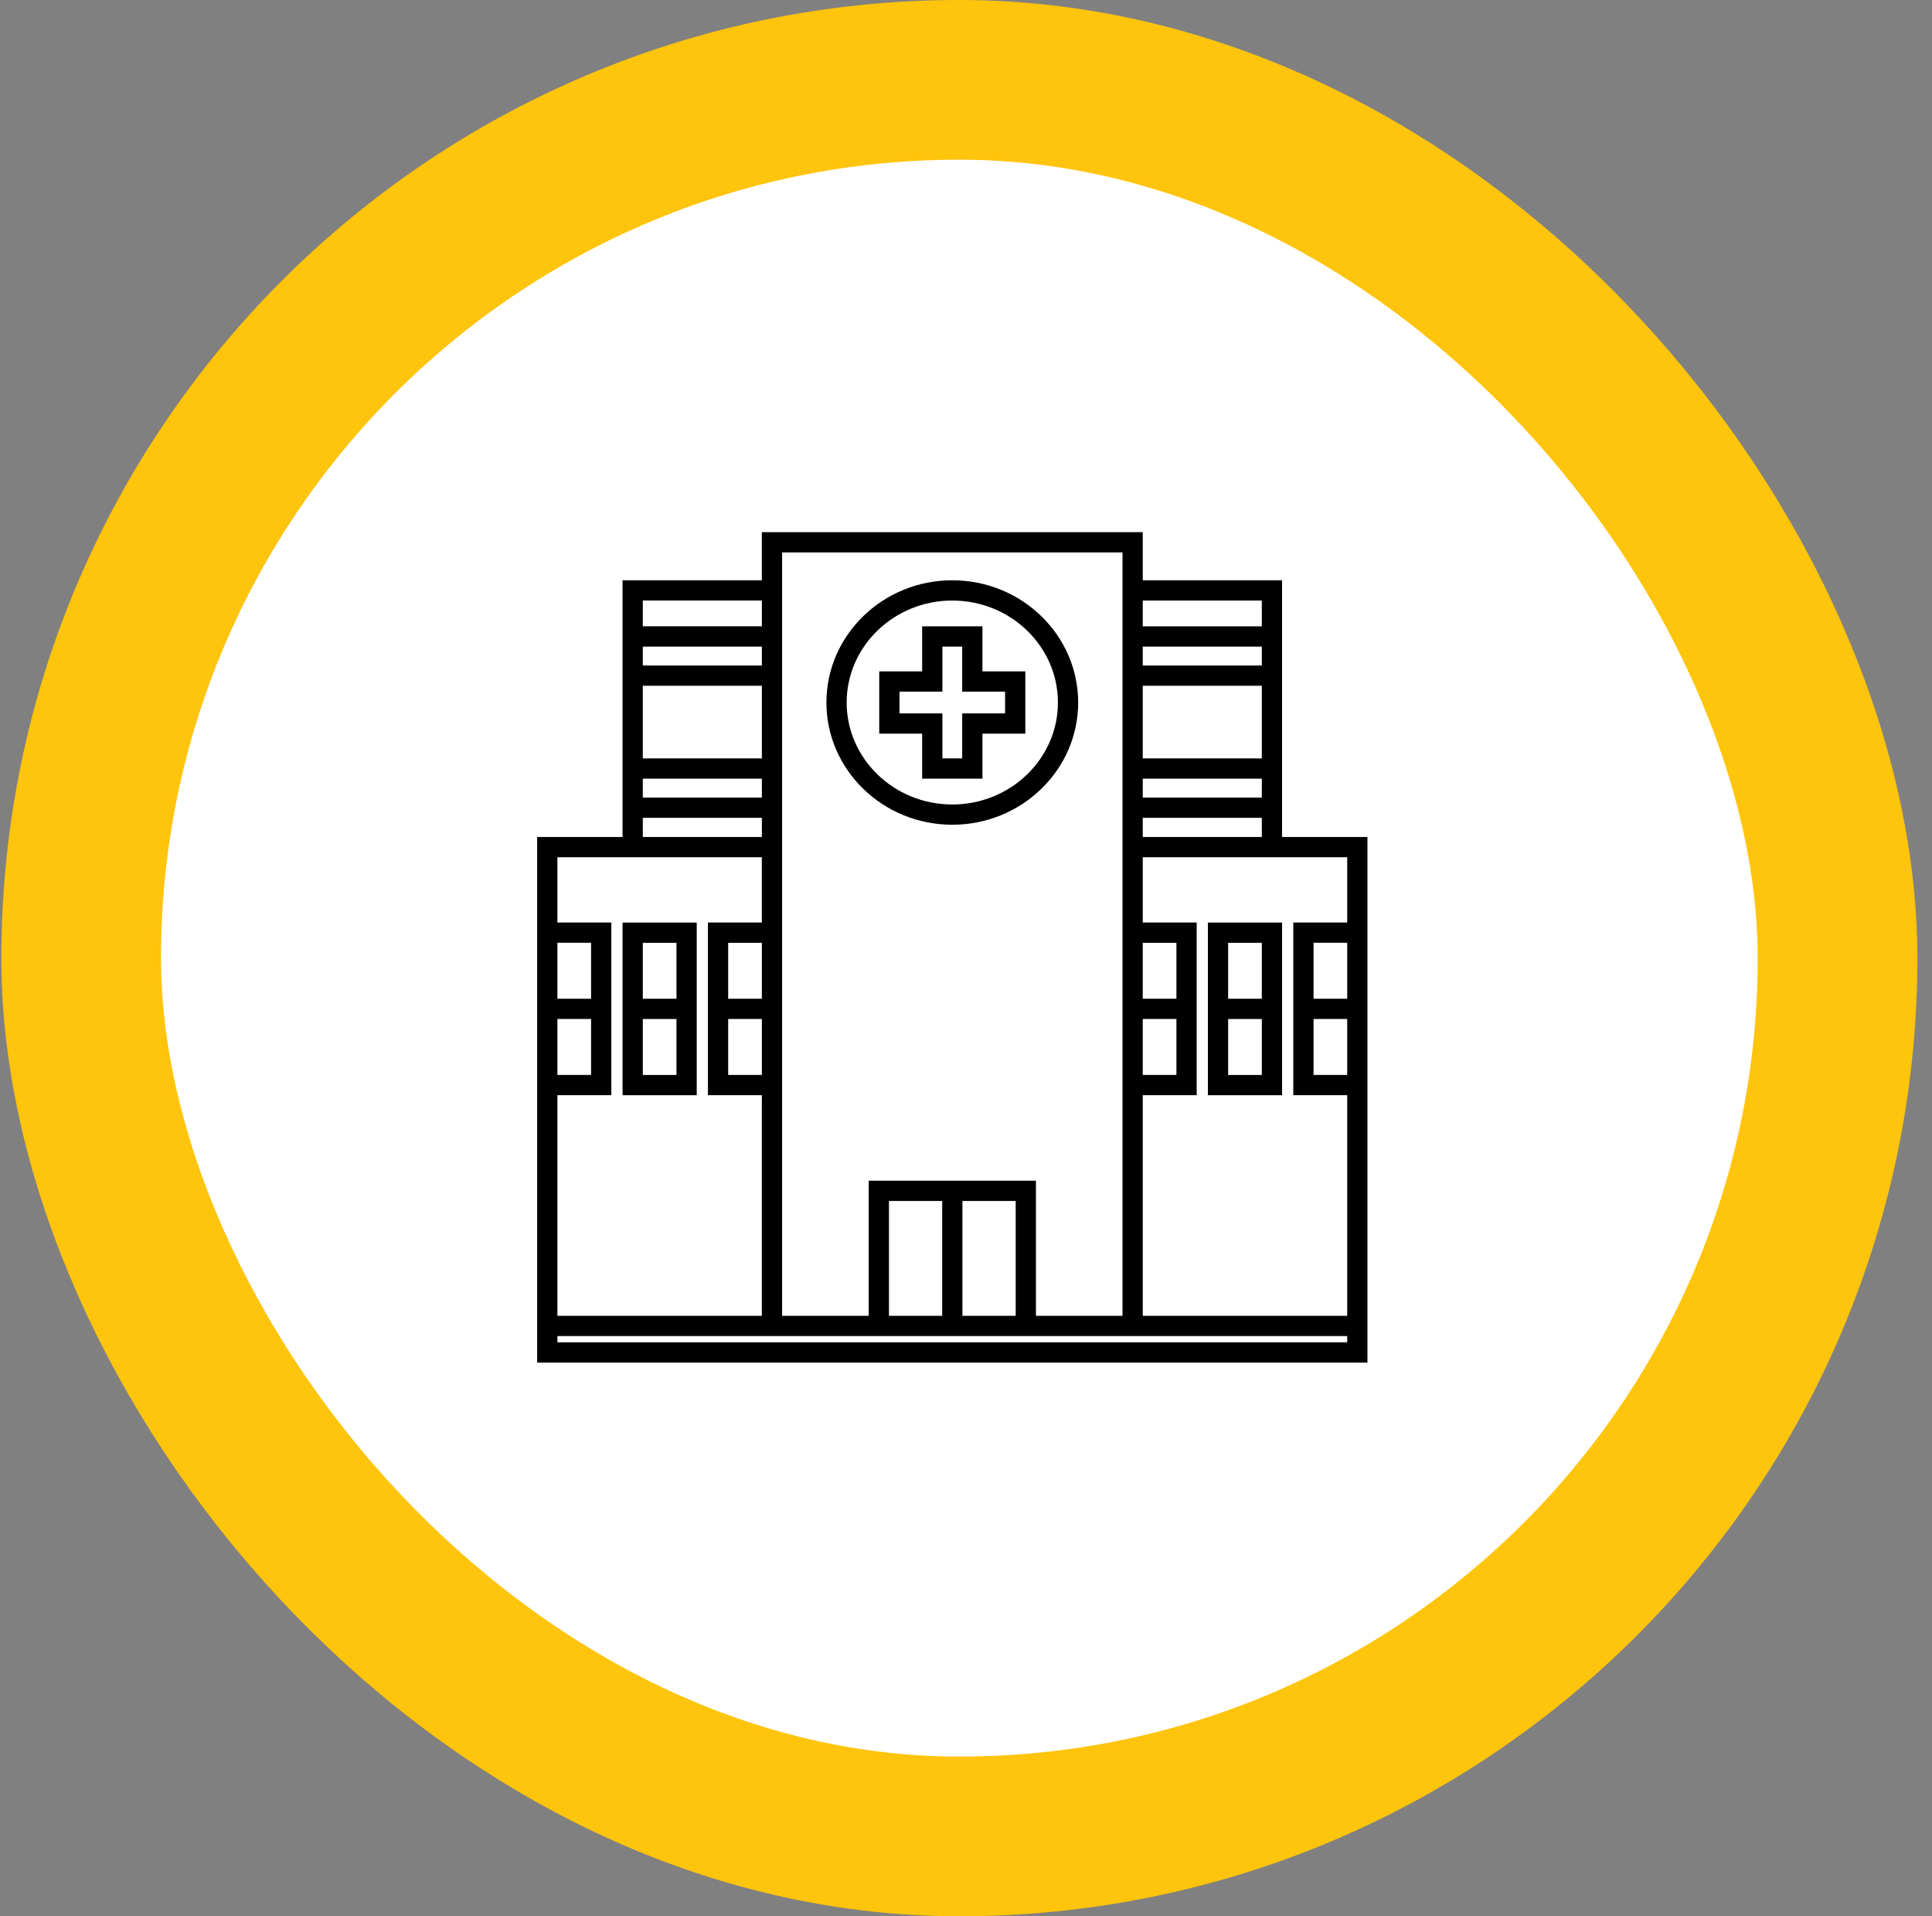 <svg width="121" height="120" viewBox="0 0 121 120" fill="none" xmlns="http://www.w3.org/2000/svg">
<rect x="0" y="0" width="121" height="120" fill="#808080" stroke="none"/>
<rect x="5.084" y="5" width="110" height="110" rx="55" fill="white"/>
<rect x="10.084" y="10" width="100" height="100" rx="50" fill="white"/>
<path d="M80.294 52.414V36.338H71.57V33.326H47.714V36.338L38.989 36.338V52.414L33.641 52.413V85.326H85.642L85.642 84.693V52.414L80.294 52.414ZM79.026 52.414H71.57V51.214H79.027V52.414H79.026ZM71.57 48.761H79.027V49.946L71.57 49.946V48.761ZM79.026 47.493H71.57V42.944H79.027V47.493H79.026ZM71.57 40.491H79.027V41.676H71.57V40.491ZM79.026 37.606V39.222H71.57V37.606H79.026ZM48.983 34.594H70.302V82.4H64.88L64.879 73.938H54.407V82.4H48.983V53.682H48.983V36.338H48.983L48.983 34.594ZM71.57 63.811H73.679V67.315H71.57V63.811ZM73.679 62.543H71.57V59.04H73.679V62.543ZM55.675 82.4V75.206H59.008V82.4H55.675ZM60.276 75.206H63.611V82.4H60.276V75.206ZM47.715 62.543H45.605V59.04H47.715V62.543ZM45.605 63.811H47.715V67.315H45.605V63.811ZM47.715 41.675H40.259V40.49H47.715V41.675ZM47.715 49.945H40.259V48.76H47.715V49.945ZM40.259 37.605H47.715V39.221H40.259V37.605ZM40.259 42.943H47.715V47.492H40.259V42.943ZM40.259 51.213H47.715V52.413H40.259V51.213ZM34.91 63.811H37.019V67.315H34.91V63.811ZM37.019 62.542H34.91V59.039H37.019V62.542ZM34.91 68.584H38.287V57.771L34.91 57.771V53.681H47.714V57.771H44.337V68.583H47.714V82.399L34.91 82.399V68.584ZM34.91 83.668H84.375V84.058H34.91V83.668ZM84.375 62.542H82.267V59.039H84.375V62.542ZM82.267 63.811H84.375V67.315H82.267V63.811ZM80.998 57.771V68.583L84.375 68.584V82.399H71.571V68.584H74.948V57.771H71.571V53.681H84.375V57.771L80.998 57.771Z" fill="black"/>
<path d="M59.641 51.647C63.988 51.647 67.525 48.214 67.525 43.993C67.525 39.772 63.989 36.338 59.641 36.338C55.294 36.338 51.758 39.772 51.758 43.993C51.758 48.214 55.295 51.647 59.641 51.647ZM59.641 37.607C63.289 37.607 66.257 40.471 66.257 43.993C66.257 47.515 63.289 50.379 59.641 50.379C55.993 50.379 53.026 47.514 53.026 43.993C53.026 40.472 55.993 37.607 59.641 37.607Z" fill="black"/>
<path d="M57.753 48.761H61.529V45.943H64.215V42.043H61.529V39.222H57.753V42.043H55.066V45.943H57.753V48.761ZM56.335 44.674V43.311H59.021V40.491H60.261V43.311H62.947V44.674H60.261V47.492H59.021V44.674H56.335Z" fill="black"/>
<path d="M38.99 68.585H43.636V57.773H38.99V68.585ZM40.259 67.317V63.813H42.368V67.317H40.259ZM42.368 59.041V62.544H40.259V59.041H42.368Z" fill="black"/>
<path d="M75.65 68.585H80.295V57.773H75.65V68.585ZM76.918 67.317V63.813H79.026V67.317H76.918ZM79.026 59.041V62.544H76.918V59.041H79.026Z" fill="black"/>
<rect x="5.084" y="5" width="110" height="110" rx="55" stroke="#FFC40C" stroke-width="10"/>
</svg>
